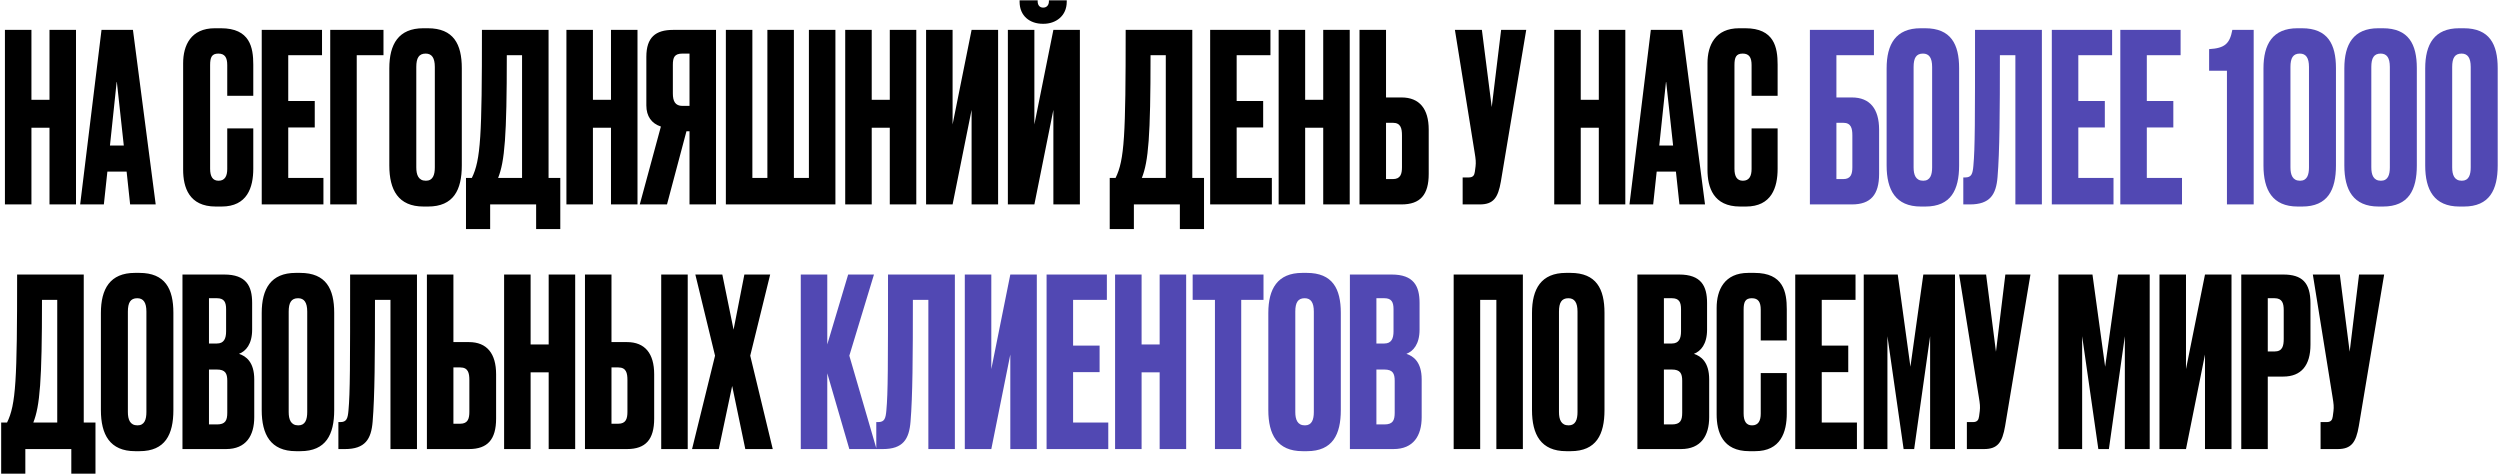 <?xml version="1.0" encoding="UTF-8"?> <svg xmlns="http://www.w3.org/2000/svg" width="746" height="142" viewBox="0 0 746 142" fill="none"> <path d="M1.47 61H9.38V38.11H14.77V61H22.68V8.92H14.77V29.78H9.38V8.92H1.47V61ZM36.941 43.43H32.811L34.841 24.18L36.941 43.43ZM38.831 61H46.461L39.671 8.92H30.291L23.921 61H30.991L32.041 51.2H37.781L38.831 61ZM65.219 53.93C63.469 53.93 62.699 52.67 62.699 50.36V19.42C62.699 17.11 63.189 15.99 65.149 15.99C67.109 15.99 67.809 17.18 67.809 19.42V28.59H75.579V19.28C75.579 14.17 74.599 8.43 65.919 8.43H64.099C56.959 8.43 54.649 13.54 54.649 18.86V50.64C54.649 55.89 56.399 61.63 64.379 61.63H66.129C73.759 61.63 75.579 55.96 75.579 50.36V38.32H67.809V50.43C67.809 52.53 67.109 53.93 65.219 53.93ZM78.101 8.92V61H96.511V53.09H86.011V38.04H93.921V30.13H86.011V16.48H96.091V8.92H78.101ZM98.54 61H106.45V16.48H114.43V8.92H98.54V61ZM137.802 20.33C137.802 13.19 135.352 8.43 127.652 8.43H126.322C118.902 8.43 116.172 13.19 116.172 20.4V49.38C116.172 56.66 118.832 61.63 126.392 61.63H127.722C135.352 61.63 137.802 56.66 137.802 49.38V20.33ZM129.752 49.94C129.752 52.18 129.192 53.93 127.092 53.93C124.852 53.93 124.222 52.18 124.222 49.94V19.98C124.222 17.32 124.992 15.99 127.022 15.99C128.842 15.99 129.752 17.25 129.752 19.98V49.94ZM148.641 53.09C150.601 48.12 151.231 40.77 151.231 16.48H155.781V53.09H148.641ZM140.801 53.09H139.051V68.35H146.261V61H159.981V68.35H167.191V53.09H163.691V8.92H143.811C143.811 40.42 143.461 47.7 140.801 53.09ZM169.019 61H176.929V38.11H182.319V61H190.229V8.92H182.319V29.78H176.929V8.92H169.019V61ZM205.75 31.6H203.65C201.48 31.6 200.78 30.2 200.78 27.89V19.35C200.78 17.11 201.27 15.99 203.65 15.99H205.75V31.6ZM199.03 61L204.84 39.16H205.75V61H213.66V8.92H200.85C195.6 8.92 192.87 11.16 192.87 16.97V31.46C192.87 34.68 194.41 36.85 197.21 37.76L190.91 61H199.03ZM216.597 61H249.287V8.92H241.377V53.09H236.897V8.92H228.987V53.09H224.507V8.92H216.597V61ZM252.212 61H260.122V38.11H265.512V61H273.422V8.92H265.512V29.78H260.122V8.92H252.212V61ZM289.923 61H297.833V8.92H289.923L284.253 37.13V8.92H276.343V61H284.253L289.923 32.79V61ZM314.327 61H322.237V8.92H314.327L308.657 37.13V8.92H300.747V61H308.657L314.327 32.79V61ZM311.387 7.1C315.027 7.1 318.317 4.79 318.317 0.52V0.1H312.997V0.38C312.997 1.57 312.297 2.27 311.317 2.27H311.247C310.267 2.27 309.637 1.57 309.637 0.38V0.1H304.247V0.52C304.247 4.79 307.327 7.1 311.177 7.1H311.387ZM340.731 53.09C342.691 48.12 343.321 40.77 343.321 16.48H347.871V53.09H340.731ZM332.891 53.09H331.141V68.35H338.351V61H352.071V68.35H359.281V53.09H355.781V8.92H335.901C335.901 40.42 335.551 47.7 332.891 53.09ZM361.109 8.92V61H379.519V53.09H369.019V38.04H376.929V30.13H369.019V16.48H379.099V8.92H361.109ZM381.548 61H389.458V38.11H394.848V61H402.758V8.92H394.848V29.78H389.458V8.92H381.548V61ZM418.209 29.08H413.589V8.92H405.679V61H418.209C423.809 61 426.329 58.13 426.329 51.9V38.67C426.329 32.51 423.599 29.08 418.209 29.08ZM413.589 53.44V36.64H415.619C417.999 36.64 418.349 38.32 418.349 40.42V49.87C418.349 51.9 417.929 53.44 415.619 53.44H413.589ZM436.455 61H441.565C445.625 61 447.025 59.04 447.865 54.14L455.425 8.92H447.935L445.135 31.95L442.195 8.92H434.145L440.025 45.46C440.375 47.56 440.445 48.4 440.305 49.66L440.095 51.27C439.955 52.32 439.535 52.95 438.275 52.95H436.455V61ZM463.784 61H471.694V38.11H477.084V61H484.994V8.92H477.084V29.78H471.694V8.92H463.784V61ZM499.255 43.43H495.125L497.155 24.18L499.255 43.43ZM501.145 61H508.775L501.985 8.92H492.605L486.235 61H493.305L494.355 51.2H500.095L501.145 61ZM520.082 53.93C518.332 53.93 517.562 52.67 517.562 50.36V19.42C517.562 17.11 518.052 15.99 520.012 15.99C521.972 15.99 522.672 17.18 522.672 19.42V28.59H530.442V19.28C530.442 14.17 529.462 8.43 520.782 8.43H518.962C511.822 8.43 509.512 13.54 509.512 18.86V50.64C509.512 55.89 511.262 61.63 519.242 61.63H520.992C528.622 61.63 530.442 55.96 530.442 50.36V38.32H522.672V50.43C522.672 52.53 521.972 53.93 520.082 53.93ZM9.94 126.09C11.9 121.12 12.53 113.77 12.53 89.48H17.08V126.09H9.94ZM2.1 126.09H0.35V141.35H7.56V134H21.28V141.35H28.49V126.09H24.99V81.92H5.11C5.11 113.42 4.76 120.7 2.1 126.09ZM51.738 93.33C51.738 86.19 49.288 81.43 41.588 81.43H40.258C32.838 81.43 30.108 86.19 30.108 93.4V122.38C30.108 129.66 32.768 134.63 40.328 134.63H41.658C49.288 134.63 51.738 129.66 51.738 122.38V93.33ZM43.688 122.94C43.688 125.18 43.128 126.93 41.028 126.93C38.788 126.93 38.158 125.18 38.158 122.94V92.98C38.158 90.32 38.928 88.99 40.958 88.99C42.778 88.99 43.688 90.25 43.688 92.98V122.94ZM54.449 134H67.469C73.418 134 75.868 130.01 75.868 124.48V113.21C75.868 108.03 73.418 106.28 71.319 105.58C73.349 104.81 75.239 102.71 75.239 98.37V90.39C75.239 85.35 73.489 81.92 66.909 81.92H54.449V134ZM64.739 88.99C66.909 88.99 67.469 90.18 67.469 92.28V98.86C67.469 101.03 66.838 102.5 64.739 102.5H62.358V88.99H64.739ZM64.739 110.27C67.258 110.27 67.819 111.46 67.819 113.63V123.15C67.819 125.46 67.258 126.65 64.739 126.65H62.358V110.27H64.739ZM99.726 93.33C99.726 86.19 97.276 81.43 89.576 81.43H88.246C80.826 81.43 78.096 86.19 78.096 93.4V122.38C78.096 129.66 80.756 134.63 88.316 134.63H89.646C97.276 134.63 99.726 129.66 99.726 122.38V93.33ZM91.676 122.94C91.676 125.18 91.116 126.93 89.016 126.93C86.776 126.93 86.146 125.18 86.146 122.94V92.98C86.146 90.32 86.916 88.99 88.946 88.99C90.766 88.99 91.676 90.25 91.676 92.98V122.94ZM116.515 134H124.425V81.92H104.475C104.475 109.29 104.475 117.13 103.985 122.45C103.775 124.9 103.425 125.95 101.535 125.95H100.975V134H102.935C108.955 134 110.775 131.06 111.195 125.81C111.825 118.25 111.895 106.28 111.895 89.48H116.515V134ZM139.918 102.08H135.298V81.92H127.388V134H139.918C145.518 134 148.038 131.13 148.038 124.9V111.67C148.038 105.51 145.308 102.08 139.918 102.08ZM135.298 126.44V109.64H137.328C139.708 109.64 140.058 111.32 140.058 113.42V122.87C140.058 124.9 139.638 126.44 137.328 126.44H135.298ZM150.425 134H158.335V111.11H163.725V134H171.635V81.92H163.725V102.78H158.335V81.92H150.425V134ZM187.086 102.08H182.466V81.92H174.556V134H187.086C192.686 134 195.206 131.13 195.206 124.9V111.67C195.206 105.51 192.476 102.08 187.086 102.08ZM182.466 126.44V109.64H184.496C186.876 109.64 187.226 111.32 187.226 113.42V122.87C187.226 124.9 186.806 126.44 184.496 126.44H182.466ZM205.216 134H197.306V81.92H205.216V134ZM214.489 134L218.479 115.17L222.399 134H230.589L223.869 106.14L229.819 81.92H222.119L218.899 98.37L215.539 81.92H207.489L213.369 106.14L206.509 134H214.489ZM433.775 134H441.685V89.48H446.515V134H454.425V81.92H433.775V134ZM478.779 93.33C478.779 86.19 476.329 81.43 468.629 81.43H467.299C459.879 81.43 457.149 86.19 457.149 93.4V122.38C457.149 129.66 459.809 134.63 467.369 134.63H468.699C476.329 134.63 478.779 129.66 478.779 122.38V93.33ZM470.729 122.94C470.729 125.18 470.169 126.93 468.069 126.93C465.829 126.93 465.199 125.18 465.199 122.94V92.98C465.199 90.32 465.969 88.99 467.999 88.99C469.819 88.99 470.729 90.25 470.729 92.98V122.94ZM488.599 134H501.619C507.569 134 510.019 130.01 510.019 124.48V113.21C510.019 108.03 507.569 106.28 505.469 105.58C507.499 104.81 509.389 102.71 509.389 98.37V90.39C509.389 85.35 507.639 81.92 501.059 81.92H488.599V134ZM498.889 88.99C501.059 88.99 501.619 90.18 501.619 92.28V98.86C501.619 101.03 500.989 102.5 498.889 102.5H496.509V88.99H498.889ZM498.889 110.27C501.409 110.27 501.969 111.46 501.969 113.63V123.15C501.969 125.46 501.409 126.65 498.889 126.65H496.509V110.27H498.889ZM522.816 126.93C521.066 126.93 520.296 125.67 520.296 123.36V92.42C520.296 90.11 520.786 88.99 522.746 88.99C524.706 88.99 525.406 90.18 525.406 92.42V101.59H533.176V92.28C533.176 87.17 532.196 81.43 523.516 81.43H521.696C514.556 81.43 512.246 86.54 512.246 91.86V123.64C512.246 128.89 513.996 134.63 521.976 134.63H523.726C531.356 134.63 533.176 128.96 533.176 123.36V111.32H525.406V123.43C525.406 125.53 524.706 126.93 522.816 126.93ZM535.699 81.92V134H554.109V126.09H543.609V111.04H551.519V103.13H543.609V89.48H553.689V81.92H535.699ZM556.138 134H563.208V100.33L568.038 134H571.188L575.948 100.33V134H583.368V81.92H573.918L570.068 109.43L566.288 81.92H556.138V134ZM586.914 134H592.024C596.084 134 597.484 132.04 598.324 127.14L605.884 81.92H598.394L595.594 104.95L592.654 81.92H584.604L590.484 118.46C590.834 120.56 590.904 121.4 590.764 122.66L590.554 124.27C590.414 125.32 589.994 125.95 588.734 125.95H586.914V134ZM614.243 134H621.313V100.33L626.143 134H629.293L634.053 100.33V134H641.473V81.92H632.023L628.173 109.43L624.393 81.92H614.243V134ZM657.97 134H665.88V81.92H657.97L652.3 110.13V81.92H644.39V134H652.3L657.97 105.79V134ZM681.324 112.37C686.714 112.37 689.444 109.01 689.444 102.85V90.53C689.444 84.3 686.924 81.92 681.324 81.92H668.794V134H676.704V112.37H681.324ZM676.704 88.99H678.734C681.044 88.99 681.464 90.53 681.464 92.56V101.1C681.464 103.2 681.114 104.88 678.734 104.88H676.704V88.99ZM692.461 134H697.571C701.631 134 703.031 132.04 703.871 127.14L711.431 81.92H703.941L701.141 104.95L698.201 81.92H690.151L696.031 118.46C696.381 120.56 696.451 121.4 696.311 122.66L696.101 124.27C695.961 125.32 695.541 125.95 694.281 125.95H692.461V134Z" fill="black"></path> <path d="M560.724 51.9V38.67C560.724 32.51 557.994 29.08 552.604 29.08H547.984V16.48H559.184V8.92H540.074V61H552.604C558.204 61 560.724 58.13 560.724 51.9ZM547.984 53.44V36.64H550.014C552.394 36.64 552.744 38.32 552.744 40.42V49.87C552.744 51.9 552.324 53.44 550.014 53.44H547.984ZM584.599 20.33C584.599 13.19 582.149 8.43 574.449 8.43H573.119C565.699 8.43 562.969 13.19 562.969 20.4V49.38C562.969 56.66 565.629 61.63 573.189 61.63H574.519C582.149 61.63 584.599 56.66 584.599 49.38V20.33ZM576.549 49.94C576.549 52.18 575.989 53.93 573.889 53.93C571.649 53.93 571.019 52.18 571.019 49.94V19.98C571.019 17.32 571.789 15.99 573.819 15.99C575.639 15.99 576.549 17.25 576.549 19.98V49.94ZM601.388 61H609.298V8.92H589.348C589.348 36.29 589.348 44.13 588.858 49.45C588.648 51.9 588.298 52.95 586.408 52.95H585.848V61H587.808C593.828 61 595.648 58.06 596.068 52.81C596.698 45.25 596.768 33.28 596.768 16.48H601.388V61ZM612.261 8.92V61H630.671V53.09H620.171V38.04H628.081V30.13H620.171V16.48H630.251V8.92H612.261ZM632.7 8.92V61H651.11V53.09H640.61V38.04H648.52V30.13H640.61V16.48H650.69V8.92H632.7ZM664.519 21.1V61H672.499V8.92H666.129C665.359 13.05 663.889 14.38 659.199 14.66V21.1H664.519ZM697.05 20.33C697.05 13.19 694.6 8.43 686.9 8.43H685.57C678.15 8.43 675.42 13.19 675.42 20.4V49.38C675.42 56.66 678.08 61.63 685.64 61.63H686.97C694.6 61.63 697.05 56.66 697.05 49.38V20.33ZM689 49.94C689 52.18 688.44 53.93 686.34 53.93C684.1 53.93 683.47 52.18 683.47 49.94V19.98C683.47 17.32 684.24 15.99 686.27 15.99C688.09 15.99 689 17.25 689 19.98V49.94ZM721.181 20.33C721.181 13.19 718.731 8.43 711.031 8.43H709.701C702.281 8.43 699.551 13.19 699.551 20.4V49.38C699.551 56.66 702.211 61.63 709.771 61.63H711.101C718.731 61.63 721.181 56.66 721.181 49.38V20.33ZM713.131 49.94C713.131 52.18 712.571 53.93 710.471 53.93C708.231 53.93 707.601 52.18 707.601 49.94V19.98C707.601 17.32 708.371 15.99 710.401 15.99C712.221 15.99 713.131 17.25 713.131 19.98V49.94ZM745.312 20.33C745.312 13.19 742.862 8.43 735.162 8.43H733.832C726.412 8.43 723.682 13.19 723.682 20.4V49.38C723.682 56.66 726.342 61.63 733.902 61.63H735.232C742.862 61.63 745.312 56.66 745.312 49.38V20.33ZM737.262 49.94C737.262 52.18 736.702 53.93 734.602 53.93C732.362 53.93 731.732 52.18 731.732 49.94V19.98C731.732 17.32 732.502 15.99 734.532 15.99C736.352 15.99 737.262 17.25 737.262 19.98V49.94ZM246.86 134V111.39L253.44 134H261.56L253.44 106.14L260.79 81.92H253.09L246.86 102.78V81.92H238.95V134H246.86ZM277.023 134H284.933V81.92H264.983C264.983 109.29 264.983 117.13 264.493 122.45C264.283 124.9 263.933 125.95 262.043 125.95H261.483V134H263.443C269.463 134 271.283 131.06 271.703 125.81C272.333 118.25 272.403 106.28 272.403 89.48H277.023V134ZM301.476 134H309.386V81.92H301.476L295.806 110.13V81.92H287.896V134H295.806L301.476 105.79V134ZM312.3 81.92V134H330.71V126.09H320.21V111.04H328.12V103.13H320.21V89.48H330.29V81.92H312.3ZM332.74 134H340.65V111.11H346.04V134H353.95V81.92H346.04V102.78H340.65V81.92H332.74V134ZM362.54 134H370.38V89.48H377.03V81.92H355.89V89.48H362.54V134ZM400.097 93.33C400.097 86.19 397.647 81.43 389.947 81.43H388.617C381.197 81.43 378.467 86.19 378.467 93.4V122.38C378.467 129.66 381.127 134.63 388.687 134.63H390.017C397.647 134.63 400.097 129.66 400.097 122.38V93.33ZM392.047 122.94C392.047 125.18 391.487 126.93 389.387 126.93C387.147 126.93 386.517 125.18 386.517 122.94V92.98C386.517 90.32 387.287 88.99 389.317 88.99C391.137 88.99 392.047 90.25 392.047 92.98V122.94ZM402.808 134H415.828C421.778 134 424.228 130.01 424.228 124.48V113.21C424.228 108.03 421.778 106.28 419.678 105.58C421.708 104.81 423.598 102.71 423.598 98.37V90.39C423.598 85.35 421.848 81.92 415.268 81.92H402.808V134ZM413.098 88.99C415.268 88.99 415.828 90.18 415.828 92.28V98.86C415.828 101.03 415.198 102.5 413.098 102.5H410.718V88.99H413.098ZM413.098 110.27C415.618 110.27 416.178 111.46 416.178 113.63V123.15C416.178 125.46 415.618 126.65 413.098 126.65H410.718V110.27H413.098Z" fill="#5148B3"></path> </svg> 